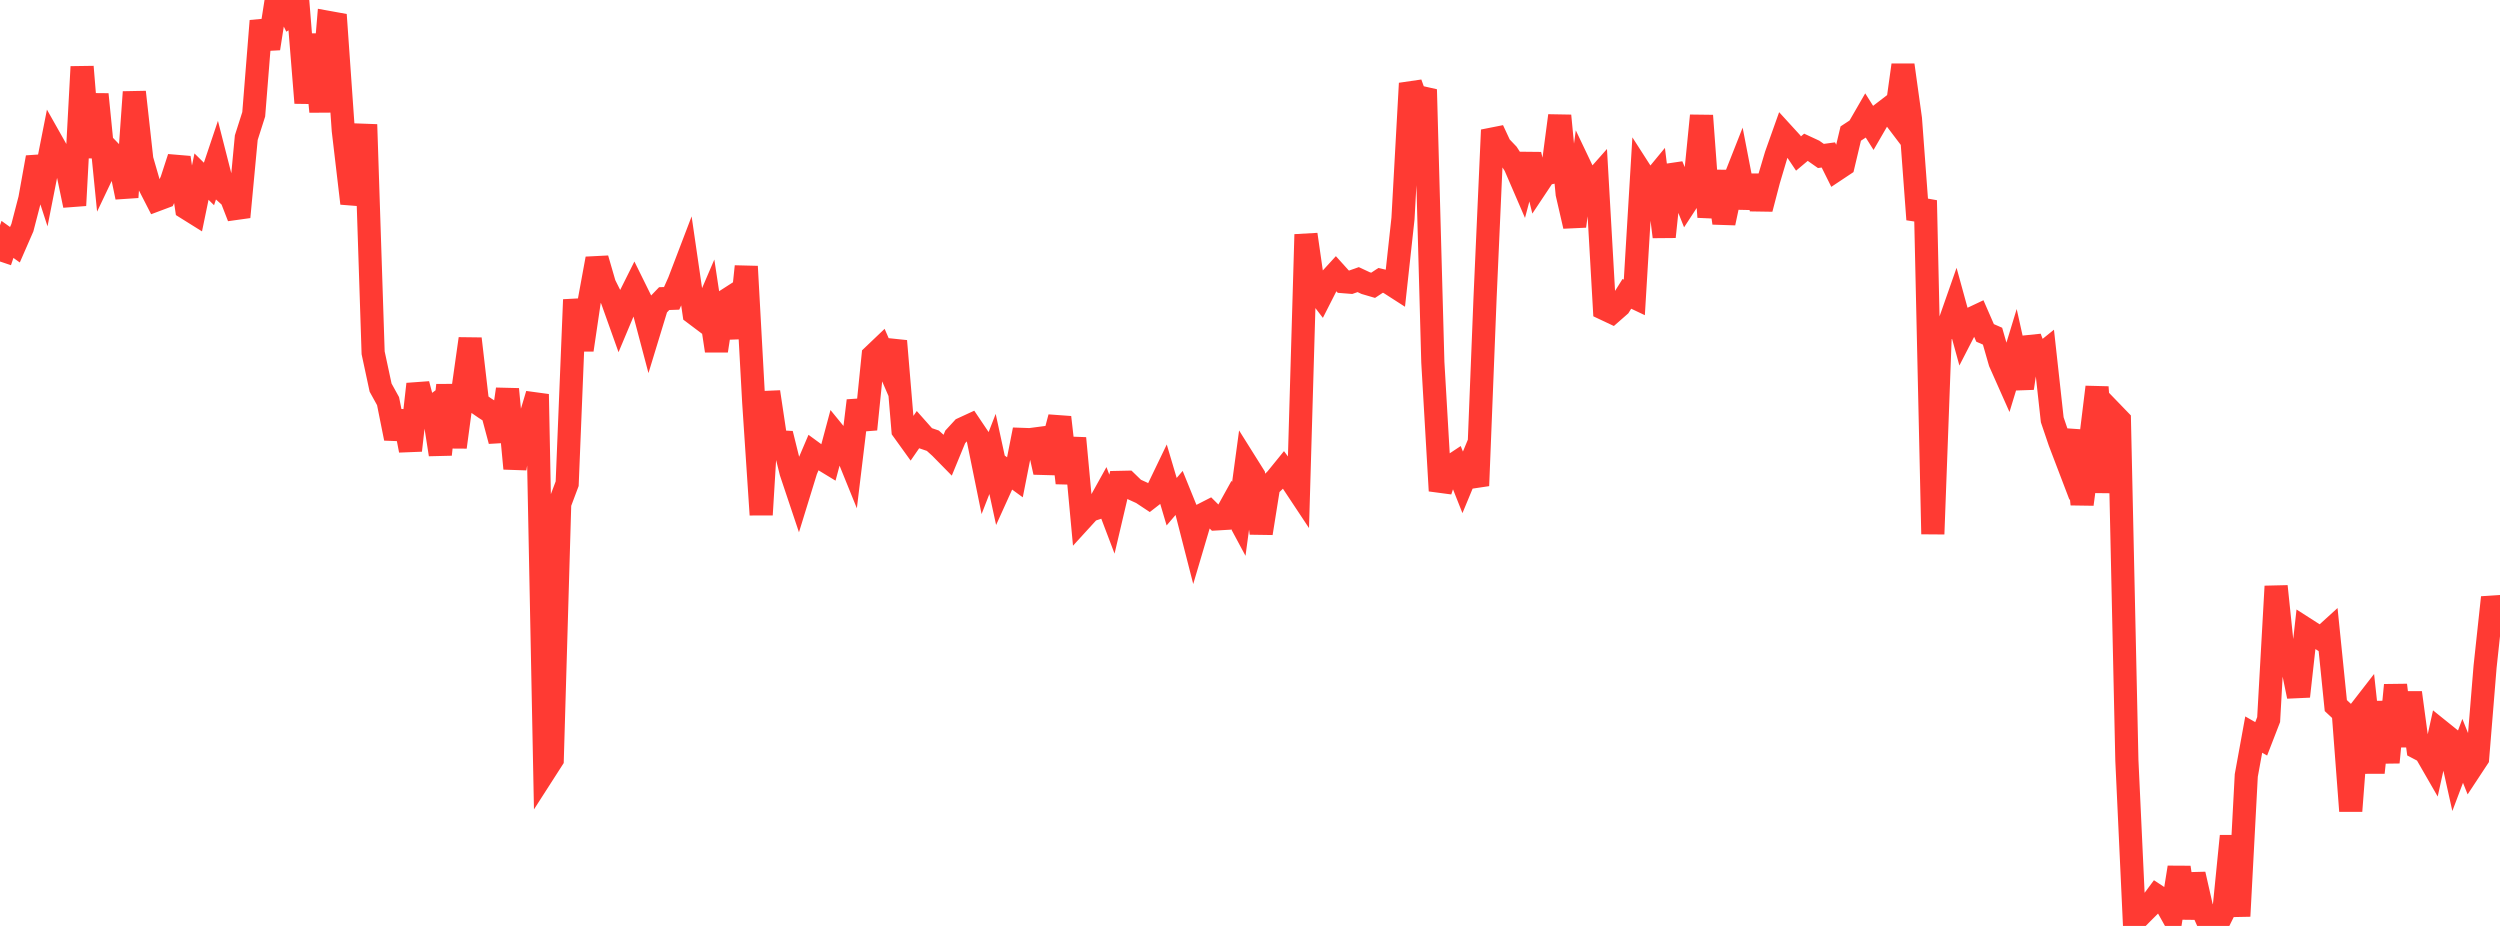 <?xml version="1.0" standalone="no"?>
<!DOCTYPE svg PUBLIC "-//W3C//DTD SVG 1.1//EN" "http://www.w3.org/Graphics/SVG/1.1/DTD/svg11.dtd">

<svg width="135" height="50" viewBox="0 0 135 50" preserveAspectRatio="none" 
  xmlns="http://www.w3.org/2000/svg"
  xmlns:xlink="http://www.w3.org/1999/xlink">


<polyline points="0.0, 14.121 0.403, 12.927 0.806, 13.216 1.209, 12.293 1.612, 10.741 2.015, 8.5 2.418, 9.742 2.821, 7.698 3.224, 8.412 3.627, 9.156 4.03, 11.092 4.433, 3.606 4.836, 8.491 5.239, 5.095 5.642, 9.134 6.045, 8.286 6.448, 8.705 6.851, 10.649 7.254, 4.971 7.657, 8.609 8.06, 10.002 8.463, 10.788 8.866, 10.637 9.269, 9.75 9.672, 8.511 10.075, 11.237 10.478, 11.489 10.881, 9.537 11.284, 9.934 11.687, 8.734 12.09, 10.316 12.493, 10.681 12.896, 11.718 13.299, 7.433 13.701, 6.172 14.104, 1.129 14.507, 2.618 14.91, 0.044 15.313, 0.0 15.716, 0.816 16.119, 0.565 16.522, 5.555 16.925, 1.864 17.328, 6.029 17.731, 1.211 18.134, 1.284 18.537, 7.039 18.94, 10.471 19.343, 10.503 19.746, 6.726 20.149, 19.05 20.552, 20.931 20.955, 21.661 21.358, 23.672 21.761, 22.232 22.164, 24.322 22.567, 20.743 22.97, 22.275 23.373, 21.97 23.776, 24.542 24.179, 20.801 24.582, 24.144 24.985, 21.145 25.388, 18.293 25.791, 21.767 26.194, 22.045 26.597, 22.303 27.0, 23.81 27.403, 21.016 27.806, 25.301 28.209, 22.838 28.612, 22.639 29.015, 21.29 29.418, 41.641 29.821, 41.013 30.224, 27.192 30.627, 26.119 31.03, 16.183 31.433, 18.895 31.836, 16.164 32.239, 13.969 32.642, 15.357 33.045, 16.163 33.448, 17.292 33.851, 16.332 34.254, 15.526 34.657, 16.343 35.06, 17.866 35.463, 16.545 35.866, 16.125 36.269, 16.111 36.672, 15.207 37.075, 14.151 37.478, 16.916 37.881, 17.219 38.284, 16.278 38.687, 18.943 39.09, 16.303 39.493, 16.044 39.896, 18.236 40.299, 14.389 40.701, 21.72 41.104, 27.796 41.507, 21.165 41.91, 23.851 42.313, 23.872 42.716, 25.499 43.119, 26.702 43.522, 25.393 43.925, 24.449 44.328, 24.744 44.731, 24.989 45.134, 23.483 45.537, 23.977 45.94, 24.971 46.343, 21.637 46.746, 23.182 47.149, 19.211 47.552, 18.827 47.955, 19.757 48.358, 18.417 48.761, 23.229 49.164, 23.789 49.567, 23.206 49.97, 23.66 50.373, 23.798 50.776, 24.161 51.179, 24.571 51.582, 23.592 51.985, 23.154 52.388, 22.968 52.791, 23.567 53.194, 25.55 53.597, 24.513 54.0, 26.371 54.403, 25.481 54.806, 25.774 55.209, 23.728 55.612, 23.742 56.015, 23.689 56.418, 25.5 56.821, 24.061 57.224, 22.535 57.627, 26.08 58.03, 23.664 58.433, 28.004 58.836, 27.563 59.239, 27.429 59.642, 26.703 60.045, 27.765 60.448, 26.05 60.851, 26.041 61.254, 26.431 61.657, 26.615 62.06, 26.882 62.463, 26.569 62.866, 25.732 63.269, 27.092 63.672, 26.619 64.075, 27.613 64.478, 29.187 64.881, 27.825 65.284, 27.619 65.687, 28.021 66.09, 27.997 66.493, 27.269 66.896, 28.02 67.299, 25.039 67.701, 25.68 68.104, 28.794 68.507, 26.269 68.91, 25.875 69.313, 25.379 69.716, 25.921 70.119, 26.529 70.522, 12.662 70.925, 15.469 71.328, 15.996 71.731, 15.203 72.134, 14.762 72.537, 15.209 72.94, 15.241 73.343, 15.099 73.746, 15.288 74.149, 15.406 74.552, 15.14 74.955, 15.234 75.358, 15.493 75.761, 11.802 76.164, 4.504 76.567, 5.627 76.97, 4.836 77.373, 19.56 77.776, 26.502 78.179, 25.299 78.582, 25.032 78.985, 26.047 79.388, 25.075 79.791, 26.227 80.194, 16.064 80.597, 7.022 81.0, 7.887 81.403, 8.31 81.806, 8.932 82.209, 9.866 82.612, 8.352 83.015, 10.002 83.418, 9.397 83.821, 9.305 84.224, 6.248 84.627, 10.463 85.03, 12.212 85.433, 9.204 85.836, 10.049 86.239, 9.594 86.642, 16.674 87.045, 16.864 87.448, 16.511 87.851, 15.868 88.254, 16.059 88.657, 9.367 89.06, 9.995 89.463, 9.506 89.866, 12.787 90.269, 8.95 90.672, 9.914 91.075, 10.925 91.478, 10.307 91.881, 6.246 92.284, 11.718 92.687, 9.257 93.09, 12.041 93.493, 10.143 93.896, 9.12 94.299, 11.207 94.701, 9.509 95.104, 11.277 95.507, 9.733 95.91, 8.38 96.313, 7.247 96.716, 7.688 97.119, 8.29 97.522, 7.952 97.925, 8.139 98.328, 8.422 98.731, 8.367 99.134, 9.177 99.537, 8.909 99.94, 7.212 100.343, 6.948 100.746, 6.25 101.149, 6.889 101.552, 6.193 101.955, 5.884 102.358, 6.416 102.761, 3.514 103.164, 6.418 103.567, 11.85 103.97, 10.825 104.373, 28.839 104.776, 17.967 105.179, 17.708 105.582, 16.558 105.985, 18.026 106.388, 17.243 106.791, 17.053 107.194, 17.977 107.597, 18.153 108.0, 19.557 108.403, 20.464 108.806, 19.143 109.209, 20.962 109.612, 18.236 110.015, 19.332 110.418, 19.007 110.821, 22.668 111.224, 23.856 111.627, 24.912 112.03, 23.265 112.433, 27.23 112.836, 24.19 113.239, 20.903 113.642, 26.581 114.045, 22.275 114.448, 22.692 114.851, 41.06 115.254, 49.734 115.657, 49.325 116.06, 48.923 116.463, 48.379 116.866, 48.644 117.269, 49.365 117.672, 46.841 118.075, 49.57 118.478, 47.21 118.881, 48.988 119.284, 49.89 119.687, 50.0 120.09, 49.187 120.493, 45.148 120.896, 49.471 121.299, 41.875 121.701, 39.667 122.104, 39.897 122.507, 38.857 122.91, 31.661 123.313, 35.531 123.716, 35.639 124.119, 37.604 124.522, 33.981 124.925, 34.239 125.328, 34.496 125.731, 34.13 126.134, 38.102 126.537, 38.478 126.94, 43.794 127.343, 38.521 127.746, 38.001 128.149, 41.72 128.552, 37.913 128.955, 41.168 129.358, 36.997 129.761, 40.282 130.164, 37.406 130.567, 40.391 130.97, 40.603 131.373, 41.303 131.776, 39.477 132.179, 39.801 132.582, 41.614 132.985, 40.546 133.388, 41.554 133.791, 40.943 134.194, 36.006 134.597, 32.264 135.0, 33.916" fill="none" stroke="#ff3a33" stroke-width="1.25"/>

</svg>